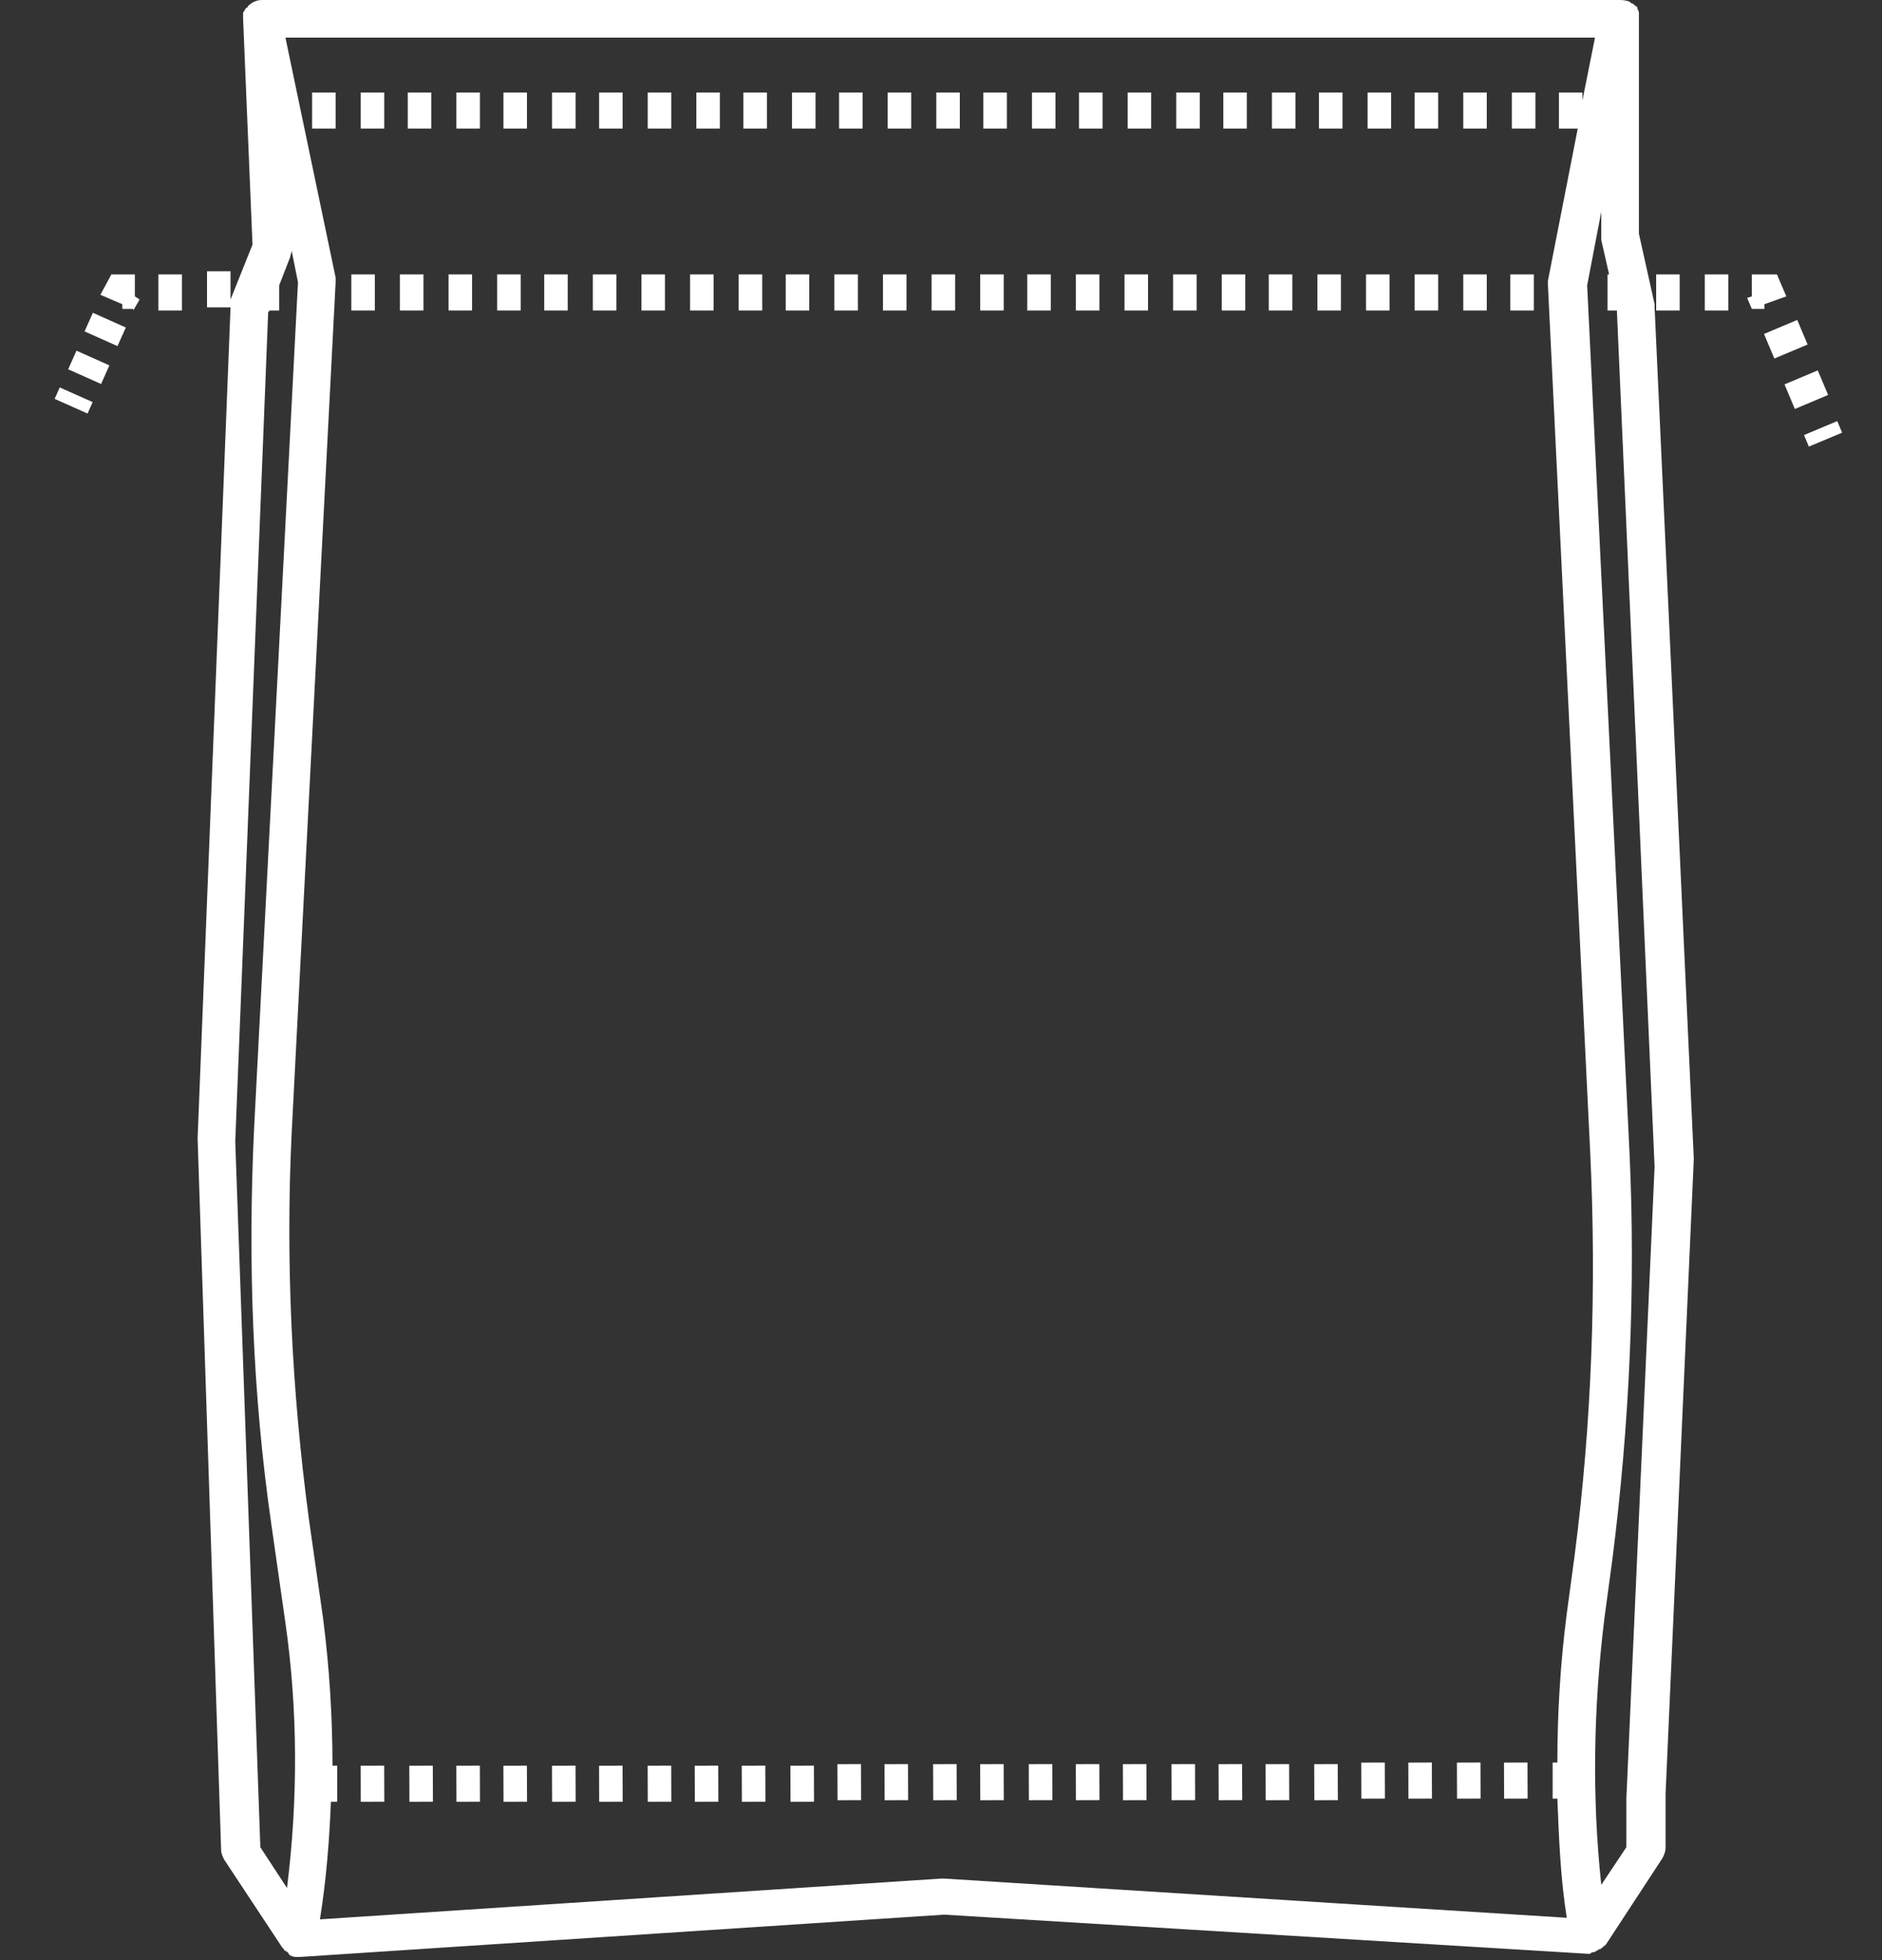 <?xml version="1.0" encoding="utf-8"?>
<!-- Generator: Adobe Illustrator 22.1.0, SVG Export Plug-In . SVG Version: 6.00 Build 0)  -->
<svg version="1.1" id="组_1" xmlns="http://www.w3.org/2000/svg" xmlns:xlink="http://www.w3.org/1999/xlink" x="0px" y="0px"
	 viewBox="0 0 120 125" style="enable-background:new 0 0 120 125;" xml:space="preserve">
<rect x="0" y="0" width="120" height="125" fill="#333333" stroke="none"/>
<style type="text/css">
	.st0{fill:#FFFFFF;}
</style>
<g>
	<rect x="4.3" y="24.4" transform="matrix(0.407 -0.913 0.913 0.407 -20.544 19.432)" class="st0" width="0.8" height="2.3"/>
	<rect x="5" y="22.3" transform="matrix(0.407 -0.913 0.913 0.407 -18.048 19.04)" class="st0" width="1.3" height="2.3"/>
	<rect x="6.1" y="19.9" transform="matrix(0.408 -0.913 0.913 0.408 -15.266 18.584)" class="st0" width="1.3" height="2.3"/>
	<polygon class="st0" points="8.6,17.5 7.1,17.5 6.4,18.8 7.8,19.4 7.8,19.7 8.5,19.7 8.5,19.8 8.9,19.1 8.6,18.9 	"/>
	<rect x="28.6" y="17.5" class="st0" width="1.5" height="2.3"/>
	<rect x="47.1" y="17.5" class="st0" width="1.5" height="2.3"/>
	<rect x="74.8" y="17.5" class="st0" width="1.5" height="2.3"/>
	<rect x="40.9" y="17.5" class="st0" width="1.5" height="2.3"/>
	<rect x="71.7" y="17.5" class="st0" width="1.5" height="2.3"/>
	<rect x="44" y="17.5" class="st0" width="1.5" height="2.3"/>
	<rect x="77.9" y="17.5" class="st0" width="1.5" height="2.3"/>
	<rect x="25.5" y="17.5" class="st0" width="1.5" height="2.3"/>
	<rect x="59.4" y="17.5" class="st0" width="1.5" height="2.3"/>
	<rect x="53.2" y="17.5" class="st0" width="1.5" height="2.3"/>
	<rect x="22.4" y="17.5" class="st0" width="1.5" height="2.3"/>
	<rect x="56.3" y="17.5" class="st0" width="1.5" height="2.3"/>
	<rect x="50.1" y="17.5" class="st0" width="1.5" height="2.3"/>
	<rect x="65.5" y="17.5" class="st0" width="1.5" height="2.3"/>
	<rect x="62.5" y="17.5" class="st0" width="1.5" height="2.3"/>
	<rect x="68.6" y="17.5" class="st0" width="1.5" height="2.3"/>
	<rect x="34.7" y="17.5" class="st0" width="1.5" height="2.3"/>
	<rect x="105.6" y="17.5" class="st0" width="1.5" height="2.3"/>
	<rect x="93.3" y="17.5" class="st0" width="1.5" height="2.3"/>
	<rect x="90.2" y="17.5" class="st0" width="1.5" height="2.3"/>
	<rect x="37.8" y="17.5" class="st0" width="1.5" height="2.3"/>
	<rect x="87.1" y="17.5" class="st0" width="1.5" height="2.3"/>
	<rect x="108.7" y="17.5" class="st0" width="1.5" height="2.3"/>
	<rect x="96.3" y="17.5" class="st0" width="1.5" height="2.3"/>
	<rect x="84" y="17.5" class="st0" width="1.5" height="2.3"/>
	<rect x="10.1" y="17.5" class="st0" width="1.5" height="2.3"/>
	<rect x="80.9" y="17.5" class="st0" width="1.5" height="2.3"/>
	<rect x="31.7" y="17.5" class="st0" width="1.5" height="2.3"/>
	<polygon class="st0" points="112.5,19.4 113.9,18.9 113.3,17.5 111.7,17.5 111.7,18.9 111.4,19 111.7,19.7 112.5,19.7 	"/>
	<rect x="112.7" y="20.8" transform="matrix(0.922 -0.388 0.388 0.922 0.496 45.846)" class="st0" width="2.3" height="1.7"/>
	<rect x="114" y="24" transform="matrix(0.922 -0.388 0.388 0.922 -0.636 46.617)" class="st0" width="2.3" height="1.7"/>
	
		<rect x="115.1" y="27.2" transform="matrix(0.922 -0.387 0.387 0.922 -1.622 47.209)" class="st0" width="2.3" height="0.8"/>
	
		<rect x="35.2" y="112.6" transform="matrix(1 -3.255191e-03 3.255191e-03 1 -0.37 0.118)" class="st0" width="1.5" height="2.3"/>
	
		<rect x="50.4" y="112.6" transform="matrix(1 -3.255191e-03 3.255191e-03 1 -0.37 0.167)" class="st0" width="1.5" height="2.3"/>
	
		<rect x="53.4" y="112.5" transform="matrix(1 -3.255191e-03 3.255191e-03 1 -0.37 0.177)" class="st0" width="1.5" height="2.3"/>
	
		<rect x="29.1" y="112.6" transform="matrix(1 -3.255191e-03 3.255191e-03 1 -0.37 9.783589e-02)" class="st0" width="1.5" height="2.3"/>
	<rect x="41.3" y="112.6" transform="matrix(1 -3.255191e-03 3.255191e-03 1 -0.37 0.137)" class="st0" width="1.5" height="2.3"/>
	
		<rect x="44.3" y="112.6" transform="matrix(1 -3.255191e-03 3.255191e-03 1 -0.37 0.147)" class="st0" width="1.5" height="2.3"/>
	
		<rect x="23" y="112.6" transform="matrix(1 -3.255191e-03 3.255191e-03 1 -0.37 7.806618e-02)" class="st0" width="1.5" height="2.3"/>
	<rect x="38.2" y="112.6" transform="matrix(1 -3.255191e-03 3.255191e-03 1 -0.37 0.128)" class="st0" width="1.5" height="2.3"/>
	
		<rect x="32.1" y="112.6" transform="matrix(1 -3.255191e-03 3.255191e-03 1 -0.37 0.108)" class="st0" width="1.5" height="2.3"/>
	
		<rect x="26.1" y="112.6" transform="matrix(1 -3.255191e-03 3.255191e-03 1 -0.37 8.795225e-02)" class="st0" width="1.5" height="2.3"/>
	
		<rect x="47.3" y="112.6" transform="matrix(1 -3.255191e-03 3.255191e-03 1 -0.37 0.157)" class="st0" width="1.5" height="2.3"/>
	
		<rect x="92.9" y="112.4" transform="matrix(1 -3.255191e-03 3.255191e-03 1 -0.369 0.305)" class="st0" width="1.5" height="2.3"/>
	
		<rect x="89.8" y="112.4" transform="matrix(1 -3.255191e-03 3.255191e-03 1 -0.369 0.295)" class="st0" width="1.5" height="2.3"/>
	
		<rect x="74.7" y="112.5" transform="matrix(1 -3.255191e-03 3.255191e-03 1 -0.369 0.246)" class="st0" width="1.5" height="2.3"/>
	
		<rect x="71.6" y="112.5" transform="matrix(1 -3.255191e-03 3.255191e-03 1 -0.369 0.236)" class="st0" width="1.5" height="2.3"/>
	
		<rect x="77.7" y="112.5" transform="matrix(1 -3.255191e-03 3.255191e-03 1 -0.369 0.256)" class="st0" width="1.5" height="2.3"/>
	
		<rect x="80.7" y="112.5" transform="matrix(1 -3.255191e-03 3.255191e-03 1 -0.369 0.266)" class="st0" width="1.5" height="2.3"/>
	
		<rect x="95.9" y="112.4" transform="matrix(1 -3.255191e-03 3.255191e-03 1 -0.369 0.315)" class="st0" width="1.5" height="2.3"/>
	
		<rect x="86.8" y="112.4" transform="matrix(1 -3.255191e-03 3.255191e-03 1 -0.369 0.286)" class="st0" width="1.5" height="2.3"/>
	
		<rect x="62.5" y="112.5" transform="matrix(1 -3.255191e-03 3.255191e-03 1 -0.37 0.207)" class="st0" width="1.5" height="2.3"/>
	
		<rect x="83.8" y="112.5" transform="matrix(1 -3.255191e-03 3.255191e-03 1 -0.369 0.276)" class="st0" width="1.5" height="2.3"/>
	
		<rect x="68.6" y="112.5" transform="matrix(1 -3.255191e-03 3.255191e-03 1 -0.37 0.226)" class="st0" width="1.5" height="2.3"/>
	
		<rect x="59.5" y="112.5" transform="matrix(1 -3.255191e-03 3.255191e-03 1 -0.37 0.197)" class="st0" width="1.5" height="2.3"/>
	
		<rect x="65.6" y="112.5" transform="matrix(1 -3.255191e-03 3.255191e-03 1 -0.37 0.216)" class="st0" width="1.5" height="2.3"/>
	
		<rect x="56.4" y="112.5" transform="matrix(1 -3.255191e-03 3.255191e-03 1 -0.37 0.187)" class="st0" width="1.5" height="2.3"/>
	<path class="st0" d="M105.5,19.6c0-0.1,0-0.1,0-0.2l-1-4.5V1.2c0-0.1,0-0.1,0-0.2c0-0.1,0-0.1,0-0.2c0-0.1-0.1-0.2-0.1-0.3
		c0,0,0-0.1-0.1-0.1c0,0,0,0,0,0c-0.1-0.1-0.2-0.2-0.3-0.2c0,0-0.1-0.1-0.1-0.1C103.6,0,103.4,0,103.2,0H16.7c0,0,0,0,0,0
		c0,0,0,0,0,0c-0.4,0-0.7,0.2-0.9,0.4c0,0,0,0,0,0c0,0,0,0.1-0.1,0.1c-0.1,0.1-0.1,0.2-0.2,0.3c0,0.1,0,0.1,0,0.2c0,0.1,0,0.1,0,0.2
		l0.6,14.4l-1.4,3.5c0,0.1,0,0.1,0,0.2v-2h-1.5v2.3h1.5l-2.1,53l1.5,45.4c0,0.2,0.1,0.4,0.2,0.6l3.7,5.6c0,0,0,0,0.1,0.1
		c0,0,0,0.1,0.1,0.1c0.1,0.1,0.2,0.1,0.2,0.2c0,0,0.1,0.1,0.1,0.1c0.2,0.1,0.3,0.1,0.5,0.1c0,0,0,0,0,0c0,0,0,0,0,0c0,0,0,0,0.1,0
		l41.1-2.7l41.1,2.5c0,0,0,0,0,0c0,0,0,0,0,0c0.1,0,0.1,0,0.2-0.1c0.1,0,0.2,0,0.3-0.1c0.1,0,0.1-0.1,0.2-0.1c0.1,0,0.1-0.1,0.2-0.1
		c0,0,0-0.1,0.1-0.1c0,0,0,0,0.1-0.1l3.6-5.5c0.1-0.2,0.2-0.4,0.2-0.7l0-3.4l1.8-40.5L105.5,19.6z M15,72.8l2.1-52.9l0.1-0.1h0.6
		v-1.6l0.7-1.8c0-0.1,0.1-0.3,0.1-0.4l0.4,2l-2.8,54c-0.4,8.4-0.1,16.9,1.1,25.2l0.9,6.3c0.8,5.6,0.8,11.3,0.1,16.9l-1.7-2.6
		L15,72.8z M60.2,119.8c-0.1,0-0.1,0-0.2,0l-39.6,2.6c0.4-2.5,0.6-5,0.7-7.5l0.4,0l0-2.3l-0.3,0c0-3.1-0.2-6.3-0.6-9.4l-0.9-6.3
		c-1.1-8.2-1.5-16.5-1.1-24.7L21.4,18c0-0.1,0-0.2,0-0.3L18.2,2.4h83.5l-0.8,4V5.9h-1.5v2.3h1.2l-1.9,9.7c0,0.1,0,0.2,0,0.3
		l2.7,55.4c0.4,8.5,0.1,17.1-1,25.6l-0.5,3.7c-0.4,3.1-0.6,6.3-0.6,9.5l-0.3,0l0,2.3l0.3,0c0.1,2.5,0.2,5.1,0.6,7.6L60.2,119.8z
		 M103.7,114.7v3.1l-1.6,2.4c-0.6-5.6-0.5-11.3,0.2-17l0.5-3.7c1.1-8.6,1.5-17.4,1.1-26l-2.7-55.3l0.9-4.7V15c0,0.1,0,0.2,0,0.3
		l0.5,2.2h-0.1v2.3h0.6l0,0.1l2.4,54.5L103.7,114.7z"/>
	<rect x="26" y="5.9" class="st0" width="1.5" height="2.3"/>
	<rect x="29.1" y="5.9" class="st0" width="1.5" height="2.3"/>
	<rect x="23" y="5.9" class="st0" width="1.5" height="2.3"/>
	<rect x="32.1" y="5.9" class="st0" width="1.5" height="2.3"/>
	<rect x="19.9" y="5.9" class="st0" width="1.5" height="2.3"/>
	<rect x="62.7" y="5.9" class="st0" width="1.5" height="2.3"/>
	<rect x="78" y="5.9" class="st0" width="1.5" height="2.3"/>
	<rect x="68.8" y="5.9" class="st0" width="1.5" height="2.3"/>
	<rect x="81.1" y="5.9" class="st0" width="1.5" height="2.3"/>
	<rect x="75" y="5.9" class="st0" width="1.5" height="2.3"/>
	<rect x="71.9" y="5.9" class="st0" width="1.5" height="2.3"/>
	<rect x="84.1" y="5.9" class="st0" width="1.5" height="2.3"/>
	<rect x="87.2" y="5.9" class="st0" width="1.5" height="2.3"/>
	<rect x="93.3" y="5.9" class="st0" width="1.5" height="2.3"/>
	<rect x="96.4" y="5.9" class="st0" width="1.5" height="2.3"/>
	<rect x="90.2" y="5.9" class="st0" width="1.5" height="2.3"/>
	<rect x="35.2" y="5.9" class="st0" width="1.5" height="2.3"/>
	<rect x="41.3" y="5.9" class="st0" width="1.5" height="2.3"/>
	<rect x="44.4" y="5.9" class="st0" width="1.5" height="2.3"/>
	<rect x="38.2" y="5.9" class="st0" width="1.5" height="2.3"/>
	<rect x="47.4" y="5.9" class="st0" width="1.5" height="2.3"/>
	<rect x="59.7" y="5.9" class="st0" width="1.5" height="2.3"/>
	<rect x="56.6" y="5.9" class="st0" width="1.5" height="2.3"/>
	<rect x="65.8" y="5.9" class="st0" width="1.5" height="2.3"/>
	<rect x="50.5" y="5.9" class="st0" width="1.5" height="2.3"/>
	<rect x="53.5" y="5.9" class="st0" width="1.5" height="2.3"/>
</g>
</svg>

